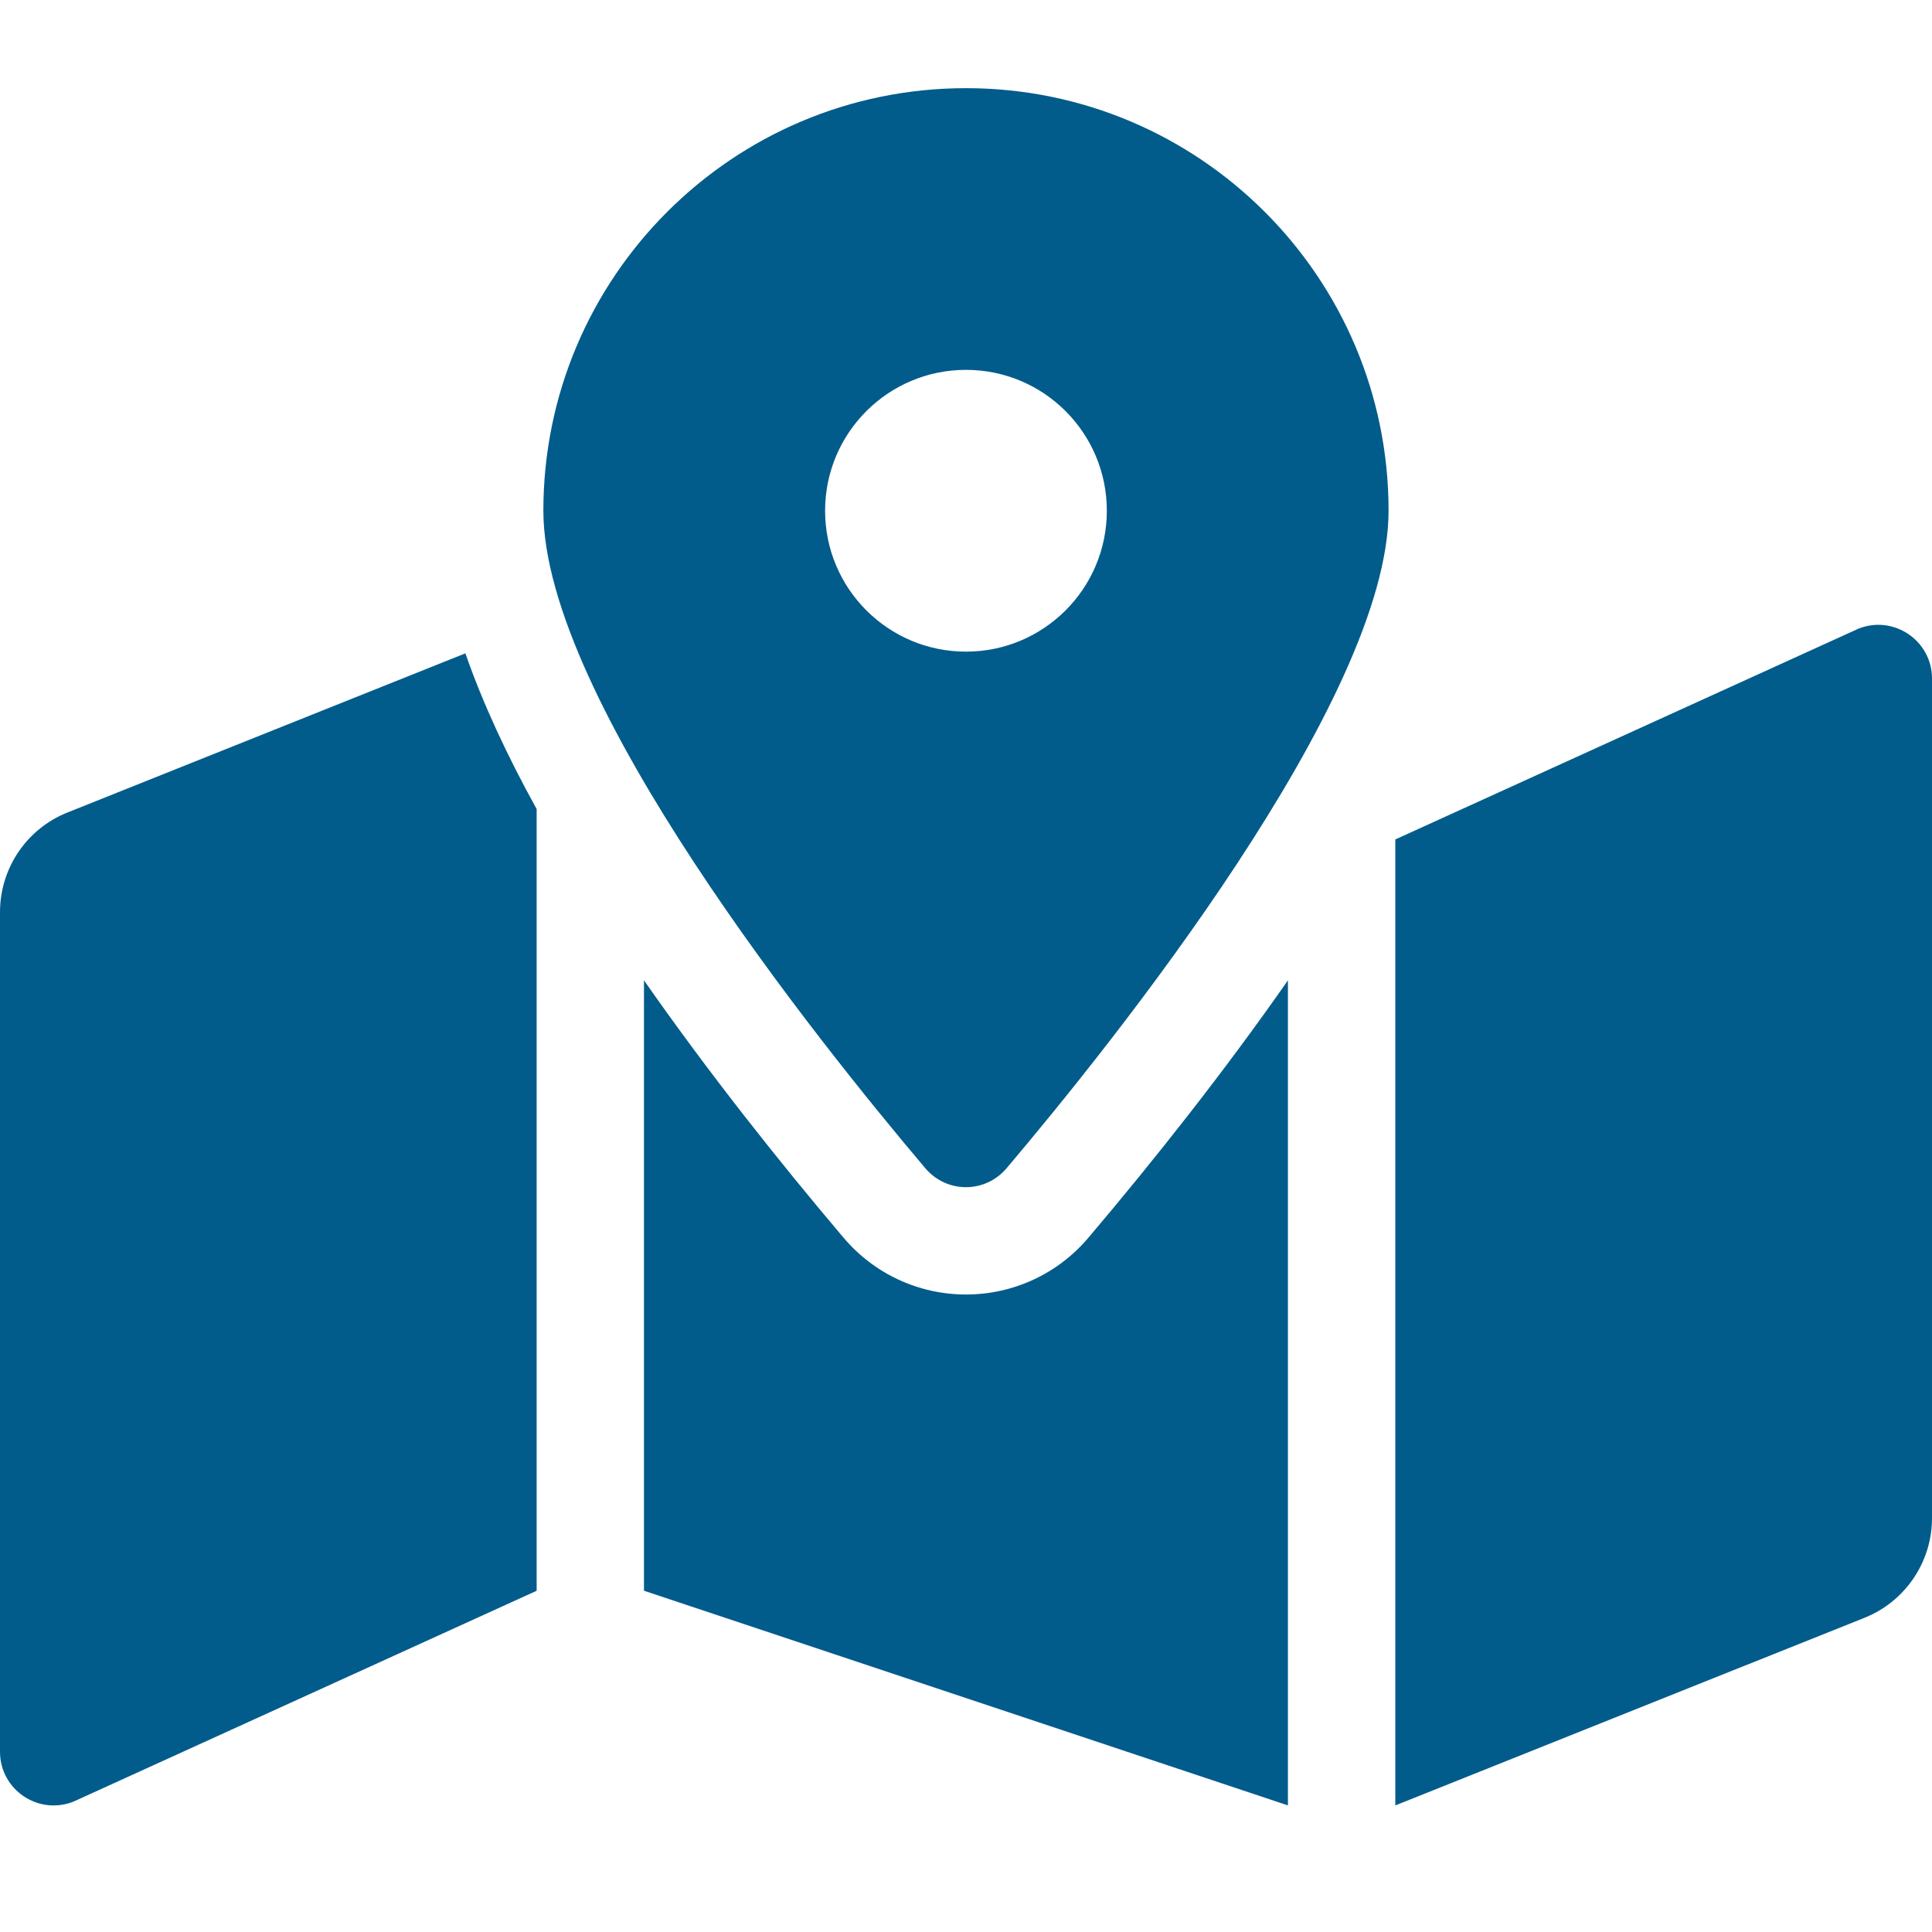 <?xml version="1.0" encoding="utf-8"?>
<!-- Generator: Adobe Illustrator 16.0.0, SVG Export Plug-In . SVG Version: 6.00 Build 0)  -->
<!DOCTYPE svg PUBLIC "-//W3C//DTD SVG 1.1//EN" "http://www.w3.org/Graphics/SVG/1.1/DTD/svg11.dtd">
<svg version="1.1" id="Ebene_1" focusable="false" xmlns="http://www.w3.org/2000/svg" xmlns:xlink="http://www.w3.org/1999/xlink"
	 x="0px" y="0px" width="56.691px" height="56.689px" viewBox="0 0 56.691 56.689" enable-background="new 0 0 56.691 56.689"
	 xml:space="preserve">
<g>
	<path fill="#015c8b" d="M28.345,2.587c-6.85,0-12.401,5.552-12.401,12.4c0,5.537,8.105,15.629,11.208,19.293
		c0.63,0.741,1.755,0.741,2.384,0c3.103-3.664,11.209-13.756,11.209-19.293C40.746,8.138,35.194,2.587,28.345,2.587z M28.345,19.121
		c-2.284,0-4.134-1.85-4.134-4.134s1.851-4.134,4.134-4.134c2.283,0,4.133,1.85,4.133,4.134S30.629,19.121,28.345,19.121z
		 M1.98,23.841C0.784,24.318,0,25.476,0,26.765v24.636c0,1.115,1.125,1.876,2.159,1.463l13.588-6.186V23.74
		c-0.87-1.574-1.582-3.105-2.091-4.569L1.98,23.841z M28.345,37.985c-1.385,0-2.695-0.606-3.594-1.669
		c-1.936-2.284-3.993-4.883-5.855-7.551v17.912l18.896,6.299v-24.21c-1.86,2.667-3.918,5.267-5.854,7.551
		C31.041,37.379,29.73,37.985,28.345,37.985z M54.531,18.448l-13.588,6.184v28.345l13.768-5.506c1.195-0.478,1.98-1.636,1.98-2.924
		V19.91C56.691,18.798,55.565,18.034,54.531,18.448z"/>
</g>
</svg>
